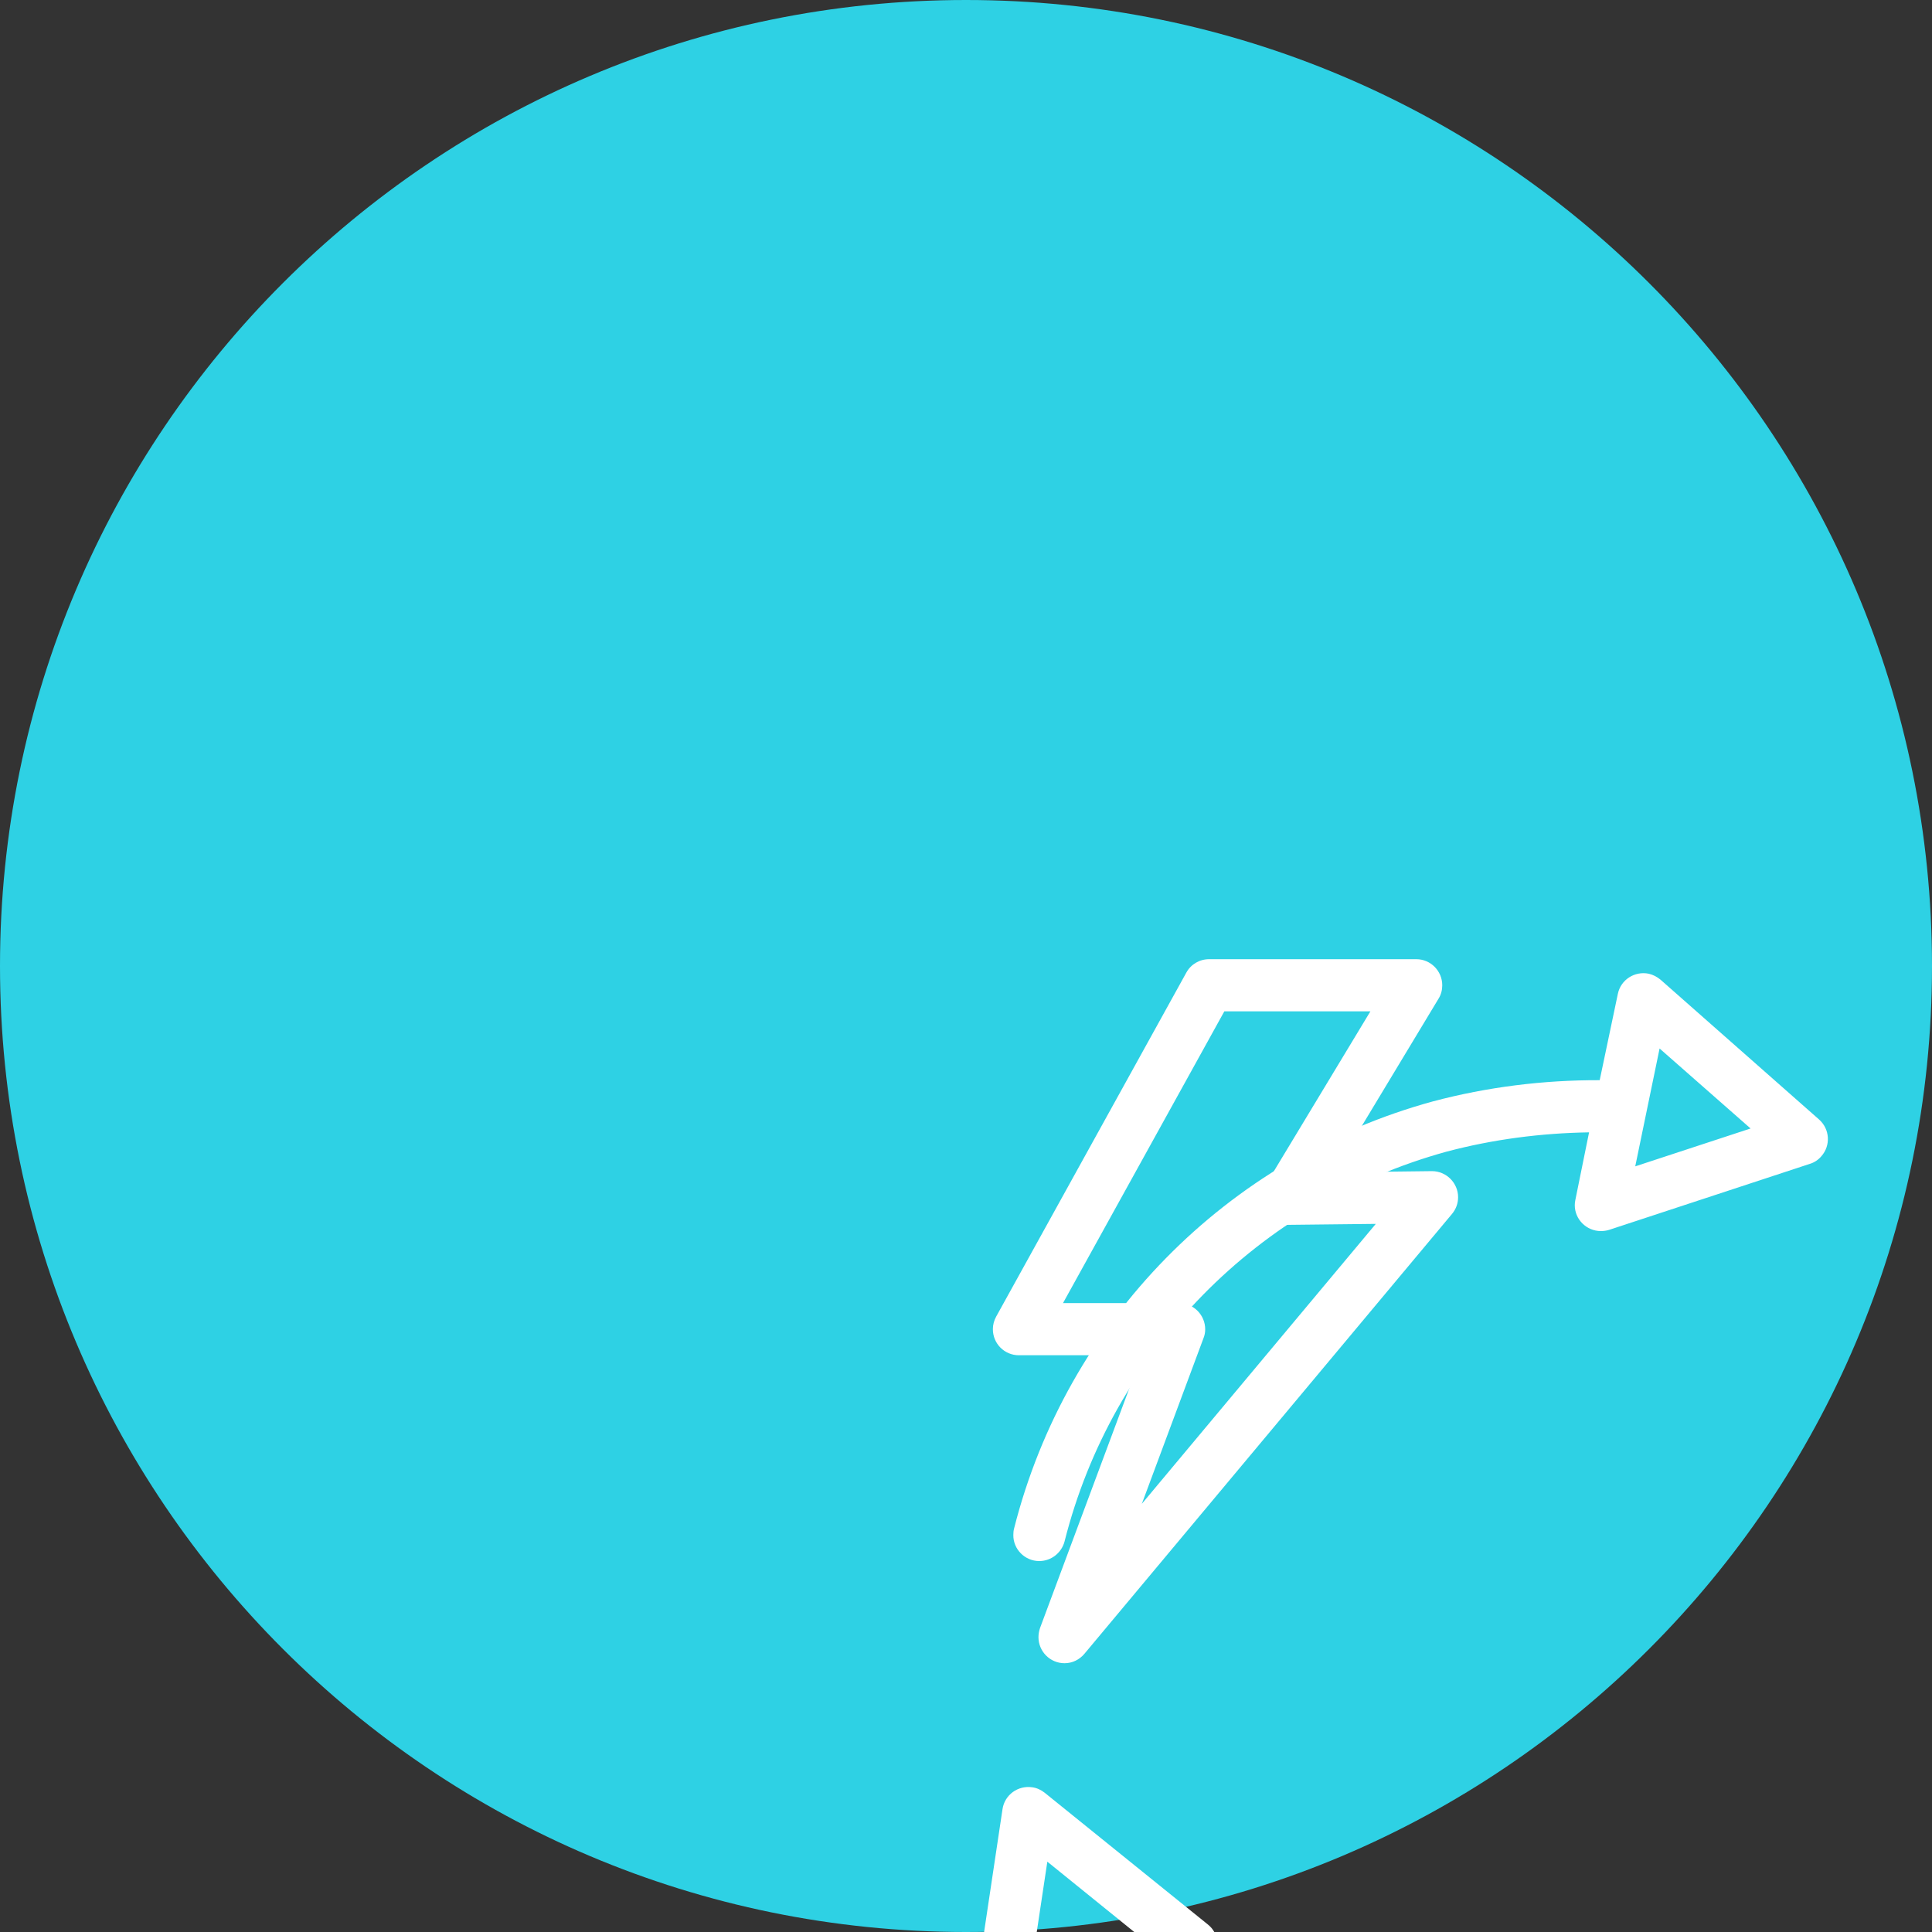 <svg xmlns="http://www.w3.org/2000/svg" xmlns:xlink="http://www.w3.org/1999/xlink" preserveAspectRatio="xMidYMid meet" width="100" height="100" viewBox="0 0 100 100" style="width:100%;height:100%"><rect x="0" y="0" width="100" height="100" fill="#333333" stroke="none"/><defs><animateTransform repeatCount="indefinite" dur="6.933s" begin="0s" xlink:href="#_R_G_L_1_G" fill="freeze" attributeName="transform" from="0" to="360" type="rotate" additive="sum" keyTimes="0;0.995;1" values="0;360;360" keySplines="0.167 0.167 0.833 0.833;0 0 0 0" calcMode="spline"/><animateTransform repeatCount="indefinite" dur="6.933s" begin="0s" xlink:href="#_R_G_L_1_G" fill="freeze" attributeName="transform" from="-32.253 -38.118" to="-32.253 -38.118" type="translate" additive="sum" keyTimes="0;1" values="-32.253 -38.118;-32.253 -38.118" keySplines="0 0 1 1" calcMode="spline"/><animateTransform repeatCount="indefinite" dur="6.933s" begin="0s" xlink:href="#_R_G_L_0_G" fill="freeze" attributeName="transform" from="1 1" to="1 1" type="scale" additive="sum" keyTimes="0;0.139;0.312;0.49;0.668;0.841;1" values="1 1;0.83 0.83;0.96 0.96;0.83 0.83;0.96 0.96;0.83 0.83;1 1" keySplines="0.333 0 0.667 1;0.333 0 0.667 1;0.333 0 0.667 0.98;0.333 0 0.667 1;0.333 0 0.667 1;0.333 0.139 0.667 1" calcMode="spline"/><animateTransform repeatCount="indefinite" dur="6.933s" begin="0s" xlink:href="#_R_G_L_0_G" fill="freeze" attributeName="transform" from="-12.289 -18.468" to="-12.289 -18.468" type="translate" additive="sum" keyTimes="0;1" values="-12.289 -18.468;-12.289 -18.468" keySplines="0 0 1 1" calcMode="spline"/><animate attributeType="XML" attributeName="opacity" dur="7s" from="0" to="1" xlink:href="#time_group"/></defs><g id="_R_G"><g id="_R_G_L_2_G" transform=" translate(50, 50) translate(-50.25, -50.25)"><path id="_R_G_L_2_G_D_0_P_0" fill="#2ed1e4" fill-opacity="1" fill-rule="nonzero" d=" M50.25 0.25 C77.86,0.25 100.25,22.64 100.25,50.25 C100.25,77.86 77.86,100.25 50.25,100.25 C22.64,100.25 0.25,77.86 0.25,50.25 C0.25,22.64 22.64,0.25 50.25,0.25z "/></g><g id="_R_G_L_1_G" transform=" translate(50, 50)"><path id="_R_G_L_1_G_D_0_P_0" fill="#ffffff" fill-opacity="1" fill-rule="nonzero" d=" M35.95 0.71 C35.77,0.56 35.56,0.45 35.34,0.4 C34.61,0.25 33.89,0.71 33.74,1.44 C33.74,1.44 32.8,5.91 32.8,5.91 C29.89,5.9 26.98,6.26 24.16,7.01 C13.49,9.93 5.21,18.37 2.49,29.11 C2.46,29.22 2.45,29.33 2.45,29.45 C2.44,30.19 3.05,30.8 3.79,30.8 C4.41,30.8 4.94,30.38 5.1,29.79 C7.57,19.99 15.13,12.29 24.87,9.61 C27.28,8.97 29.76,8.65 32.25,8.61 C32.25,8.61 31.54,12.11 31.54,12.11 C31.52,12.2 31.51,12.29 31.51,12.38 C31.51,13.12 32.12,13.72 32.86,13.72 C32.86,13.72 32.86,13.72 32.86,13.72 C33,13.72 33.15,13.7 33.28,13.66 C33.28,13.66 43.68,10.24 43.68,10.24 C43.91,10.17 44.12,10.03 44.27,9.85 C44.77,9.29 44.71,8.44 44.16,7.95 C44.16,7.95 35.95,0.71 35.95,0.71z  M34.64 10.37 C34.64,10.37 35.9,4.27 35.9,4.27 C35.9,4.27 40.61,8.41 40.61,8.41 C40.61,8.41 34.64,10.37 34.64,10.37z "/><path id="_R_G_L_1_G_D_1_P_0" fill="#ffffff" fill-opacity="1" fill-rule="nonzero" d=" M63.99 54.82 C63.99,54.82 60.46,51.96 60.46,51.96 C60.51,51.85 60.58,51.75 60.63,51.64 C61.86,49.27 62.79,46.75 63.4,44.14 C65.85,33.36 62.27,22.1 54.05,14.71 C53.49,14.21 52.64,14.25 52.14,14.8 C51.64,15.35 51.69,16.21 52.24,16.71 C59.74,23.44 63,33.71 60.77,43.54 C60.23,45.85 59.41,48.08 58.33,50.19 C58.33,50.19 55.55,47.85 55.55,47.85 C55.37,47.69 55.14,47.59 54.91,47.55 C54.17,47.43 53.48,47.92 53.36,48.66 C53.36,48.66 51.57,59.47 51.57,59.47 C51.56,59.54 51.55,59.62 51.55,59.69 C51.55,60.44 52.15,61.04 52.9,61.04 C52.9,61.04 52.9,61.04 52.9,61.04 C53.06,61.04 53.22,61.01 53.37,60.95 C53.37,60.95 63.61,57.13 63.61,57.13 C63.84,57.05 64.03,56.91 64.19,56.72 C64.66,56.14 64.57,55.29 63.99,54.82z  M54.61 57.61 C54.61,57.61 55.63,51.43 55.63,51.43 C55.63,51.43 57.98,53.42 57.98,53.42 C57.98,53.42 60.46,55.43 60.46,55.43 C60.46,55.43 54.61,57.61 54.61,57.61z "/><path id="_R_G_L_1_G_D_2_P_0" fill="#ffffff" fill-opacity="1" fill-rule="nonzero" d=" M41.26 64.18 C31.72,67.41 21.17,65.29 13.63,58.6 C11.87,56.99 10.32,55.16 8.99,53.18 C8.99,53.18 12.17,51.92 12.17,51.92 C12.39,51.83 12.58,51.69 12.73,51.51 C13.19,50.93 13.1,50.08 12.53,49.62 C12.53,49.62 4.07,42.79 4.07,42.79 C3.88,42.64 3.66,42.54 3.43,42.51 C2.69,42.4 2,42.9 1.89,43.64 C1.89,43.64 0.27,54.45 0.27,54.45 C0.25,54.52 0.25,54.58 0.25,54.65 C0.25,55.4 0.85,56 1.6,56 C1.6,56 1.6,56 1.6,56 C1.77,56 1.94,55.97 2.09,55.91 C2.09,55.91 6.43,54.19 6.43,54.19 C7.95,56.55 9.76,58.72 11.84,60.62 C17.42,65.61 24.65,68.36 32.14,68.34 C32.14,68.34 32.14,68.34 32.14,68.34 C35.52,68.33 38.88,67.8 42.1,66.74 C42.8,66.51 43.19,65.75 42.96,65.04 C42.73,64.33 41.97,63.95 41.26,64.18z  M3.28 52.54 C3.28,52.54 4.21,46.36 4.21,46.36 C4.21,46.36 9.03,50.26 9.03,50.26 C9.03,50.26 3.28,52.54 3.28,52.54z "/></g><g id="_R_G_L_0_G" transform=" translate(51.141, 49.398)"><path id="_R_G_L_0_G_D_0_P_0" fill="#ffffff" fill-opacity="1" fill-rule="nonzero" d=" M22.98 11.22 C22.98,11.22 22.97,11.22 22.97,11.22 C22.97,11.22 17.9,11.28 17.9,11.28 C17.9,11.28 23.32,2.29 23.32,2.29 C23.45,2.08 23.51,1.84 23.51,1.6 C23.51,0.86 22.91,0.25 22.17,0.25 C22.17,0.25 11.44,0.25 11.44,0.25 C10.94,0.25 10.49,0.52 10.26,0.95 C10.26,0.95 0.42,18.75 0.42,18.75 C0.31,18.95 0.25,19.17 0.25,19.4 C0.25,20.15 0.85,20.75 1.6,20.75 C1.6,20.75 7.95,20.75 7.95,20.75 C7.95,20.75 2.69,34.87 2.69,34.87 C2.64,35.02 2.61,35.18 2.61,35.34 C2.61,36.08 3.21,36.69 3.96,36.69 C3.96,36.69 3.96,36.69 3.96,36.69 C4.36,36.69 4.73,36.51 4.99,36.2 C4.99,36.2 24.01,13.44 24.01,13.44 C24.22,13.19 24.33,12.89 24.33,12.57 C24.33,11.83 23.72,11.22 22.98,11.22z  M7.96 28.44 C7.96,28.44 11.15,19.87 11.15,19.87 C11.21,19.72 11.24,19.57 11.24,19.41 C11.24,18.66 10.64,18.06 9.89,18.05 C9.89,18.05 3.88,18.05 3.88,18.05 C3.88,18.05 12.23,2.95 12.23,2.95 C12.23,2.95 19.79,2.95 19.79,2.95 C19.79,2.95 14.35,11.96 14.35,11.96 C14.22,12.17 14.15,12.41 14.16,12.66 C14.16,13.41 14.77,14.01 15.51,14 C15.51,14 20.07,13.95 20.07,13.95 C20.07,13.95 7.96,28.44 7.96,28.44z "/></g></g><g id="time_group"/></svg>